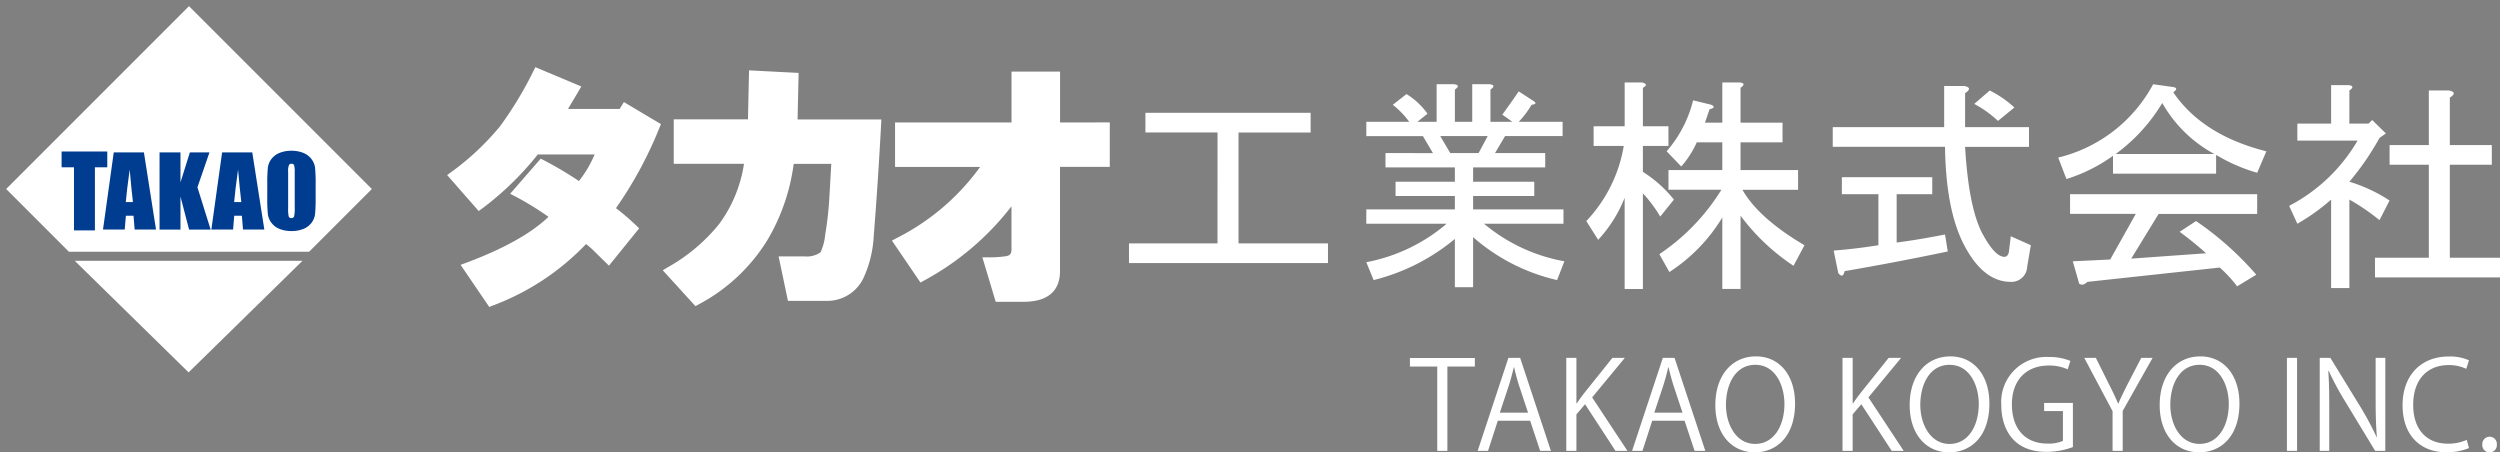 <svg xmlns="http://www.w3.org/2000/svg" width="286.709" height="51.875" viewBox="0 0 286.709 51.875">
  <rect x="0" y="0" width="286.709" height="51.875" fill="#808080" stroke="none"/>
  <g id="グループ_3528" data-name="グループ 3528" transform="translate(21130.707 22430.707)">
    <path id="パス_15780" data-name="パス 15780" d="M7.434-10.654H-.014v.98H3.122V0H4.284V-9.674h3.15Zm5.194-.014H11.284L7.756,0h1.19l1.12-3.458h3.71L14.924,0h1.232ZM10.3-4.382l1.064-3.206c.2-.672.392-1.344.532-1.988h.042c.14.63.322,1.3.546,2.03l1.05,3.164Zm10.584-1.75,3.752-4.536H23.212l-3.248,4.06c-.266.35-.56.742-.826,1.148h-.056v-5.208H17.92V0h1.162V-4.186l.994-1.162L23.562,0h1.372Zm9.45-4.536H28.994L25.466,0h1.19l1.12-3.458h3.71L32.634,0h1.232ZM28.014-4.382l1.064-3.206c.2-.672.392-1.344.532-1.988h.042c.14.63.322,1.3.546,2.03l1.05,3.164Zm11.648-6.454c-2.674,0-4.648,2.114-4.648,5.586,0,3.332,1.876,5.418,4.522,5.418,2.52,0,4.62-1.848,4.62-5.6C44.156-8.652,42.392-10.836,39.662-10.836Zm-.056.966c2.282,0,3.332,2.352,3.332,4.494,0,2.436-1.162,4.578-3.36,4.578-2.17,0-3.346-2.212-3.346-4.48S37.254-9.87,39.606-9.87ZM52.57-6.132l3.752-4.536H54.894l-3.248,4.06c-.266.35-.56.742-.826,1.148h-.056v-5.208H49.6V0h1.162V-4.186l.994-1.162L55.244,0h1.372Zm9.38-4.7c-2.674,0-4.648,2.114-4.648,5.586,0,3.332,1.876,5.418,4.522,5.418,2.52,0,4.62-1.848,4.62-5.6C66.444-8.652,64.68-10.836,61.95-10.836Zm-.056.966c2.282,0,3.332,2.352,3.332,4.494,0,2.436-1.162,4.578-3.36,4.578C59.7-.8,58.52-3.01,58.52-5.278S59.542-9.87,61.894-9.87ZM76.02-5.5h-3.3v.938h2.156v3.416a4.07,4.07,0,0,1-1.806.308c-2.436,0-4.046-1.61-4.046-4.494,0-2.828,1.694-4.452,4.214-4.452a5.028,5.028,0,0,1,2.184.434l.308-.966a6.188,6.188,0,0,0-2.464-.448,5.169,5.169,0,0,0-5.46,5.5c0,2.254.994,5.376,5.18,5.376A8.7,8.7,0,0,0,76.02-.434Zm7.84-5.166L82.32-7.7c-.42.826-.784,1.554-1.078,2.268H81.2c-.322-.77-.658-1.456-1.064-2.254l-1.484-2.982h-1.33L80.57-4.55V0h1.162V-4.578l3.43-6.09Zm6.762-.168c-2.674,0-4.648,2.114-4.648,5.586C85.974-1.918,87.85.168,90.5.168c2.52,0,4.62-1.848,4.62-5.6C95.116-8.652,93.352-10.836,90.622-10.836Zm-.056.966c2.282,0,3.332,2.352,3.332,4.494C93.9-2.94,92.736-.8,90.538-.8c-2.17,0-3.346-2.212-3.346-4.48S88.214-9.87,90.566-9.87Zm10,9.87h1.162V-10.668h-1.162Zm11.284-10.668H110.74V-6.02c0,1.68.028,2.954.14,4.438l-.028.014a33.425,33.425,0,0,0-1.862-3.486l-3.444-5.614h-1.218V0h1.092V-4.7c0-1.848-.014-3.094-.112-4.452l.056-.014a32.826,32.826,0,0,0,1.918,3.556L110.684,0h1.162Zm9.338,9.408a5.288,5.288,0,0,1-2.142.434c-2.492,0-4-1.652-4-4.452,0-2.94,1.652-4.564,4.074-4.564a4.634,4.634,0,0,1,2.016.434l.308-.98a5.313,5.313,0,0,0-2.352-.434c-3.122,0-5.264,2.142-5.264,5.586,0,3.612,2.212,5.39,4.956,5.39a6.552,6.552,0,0,0,2.66-.476ZM123.8.168a.82.82,0,0,0,.84-.882.833.833,0,0,0-.826-.91.844.844,0,0,0-.84.91A.823.823,0,0,0,123.8.168Z" transform="translate(-20969 -22379)" fill="#fff"/>
    <g id="グループ_2680" data-name="グループ 2680" transform="translate(-21160 -22472)">
      <path id="パス_15730" data-name="パス 15730" d="M20.968,0,0,20.967l7.193,7.193h27.55l7.193-7.193Z" transform="translate(30 42)" fill="#fff"/>
      <path id="パス_15730_-_アウトライン" data-name="パス 15730 - アウトライン" d="M20.968-.707,42.644,20.967l-7.693,7.693H6.987L-.707,20.967ZM41.23,20.967,20.968.707.707,20.967,7.4,27.661H34.537Z" transform="translate(30 42)" fill="rgba(0,0,0,0)"/>
      <path id="パス_15731" data-name="パス 15731" d="M17.076,31.938V33.75h-1.42v7.236h-2.4V33.75h-1.42V31.938Z" transform="translate(24.521 26.729)" fill="#003c90"/>
      <path id="パス_15731_-_アウトライン" data-name="パス 15731 - アウトライン" d="M11.335,31.438h6.242V34.25h-1.42v7.236h-3.4V34.25h-1.42Zm5.242,1H12.335v.813h1.42v7.236h1.4V33.25h1.42Z" transform="translate(24.521 26.729)" fill="rgba(0,0,0,0)"/>
      <path id="パス_15732" data-name="パス 15732" d="M25.413,31.938,26.8,40.784H24.35l-.13-1.58h-.877l-.131,1.58H20.721l1.233-8.846Zm-1.258,5.7q-.183-1.516-.373-3.737-.353,2.554-.449,3.737Z" transform="translate(20.385 26.832)" fill="#003c90"/>
      <path id="パス_15733" data-name="パス 15733" d="M38.545,31.937l-1.38,4,1.515,4.851H36.209L35.221,37v3.788h-2.4V31.937h2.4v3.437L36.3,31.937Z" transform="translate(14.77 26.834)" fill="#003c90"/>
      <path id="パス_15734" data-name="パス 15734" d="M48.6,31.938l1.383,8.846H47.537l-.13-1.58h-.877l-.13,1.58H43.908l1.233-8.846Zm-1.258,5.7q-.182-1.516-.373-3.737-.353,2.554-.449,3.737Z" transform="translate(9.625 26.832)" fill="#003c90"/>
      <path id="パス_15735" data-name="パス 15735" d="M61.418,36.938a18.563,18.563,0,0,1-.065,1.889,2.08,2.08,0,0,1-.41,1.014,2.179,2.179,0,0,1-.932.7,3.551,3.551,0,0,1-1.367.243,3.646,3.646,0,0,1-1.33-.229,2.141,2.141,0,0,1-.948-.695,2.058,2.058,0,0,1-.427-1.012,17.8,17.8,0,0,1-.068-1.914V35.423a18.611,18.611,0,0,1,.065-1.886,2.055,2.055,0,0,1,.411-1.014,2.2,2.2,0,0,1,.931-.7,3.508,3.508,0,0,1,1.367-.246,3.6,3.6,0,0,1,1.33.233,2.171,2.171,0,0,1,.948.7,2.051,2.051,0,0,1,.428,1.011,18.093,18.093,0,0,1,.068,1.911Zm-2.4-2.911a2.662,2.662,0,0,0-.071-.792.287.287,0,0,0-.295-.171.331.331,0,0,0-.288.141,1.888,1.888,0,0,0-.1.822v4.134a3.93,3.93,0,0,0,.066.954.286.286,0,0,0,.306.182.3.3,0,0,0,.315-.21,4.288,4.288,0,0,0,.068-.988Z" transform="translate(4.074 27.006)" fill="#003c90"/>
      <path id="パス_15736" data-name="パス 15736" d="M27.731,66.505l13.063-12.8H14.669Z" transform="translate(23.193 17.494)" fill="#fff"/>
    </g>
    <path id="パス_15738" data-name="パス 15738" d="M114.629,17.166l4.25,2.529-.172.414a45.661,45.661,0,0,1-4.986,9.22,29.456,29.456,0,0,1,2.318,1.989l.339.331-3.464,4.279L111.153,34.2a8.115,8.115,0,0,0-.867-.749,28.573,28.573,0,0,1-10.7,7.053l-.4.158L95.9,35.834l.629-.233c4.278-1.59,7.453-3.361,9.452-5.271a33.934,33.934,0,0,0-3.805-2.34l-.591-.306,3.5-4.024.376.184a43.2,43.2,0,0,1,4.012,2.379,13.02,13.02,0,0,0,1.8-3.05h-6.52a34.592,34.592,0,0,1-6.376,6.2l-.4.291L94.36,25.539l.458-.337a30.111,30.111,0,0,0,5.609-5.26,42.448,42.448,0,0,0,3.826-6.333l.226-.443,5.268,2.211-.3.511q-.387.662-1.23,2.069h5.925Zm20.037-3.343-5.686-.293-.122,5.619h-8.512v5.1H128.4a15.474,15.474,0,0,1-2.845,6.9,20.312,20.312,0,0,1-5.919,4.979l-.552.328,3.752,4.117.376-.207a20.56,20.56,0,0,0,7.844-7.322,22.927,22.927,0,0,0,3.045-8.791h4.311l-.212,3.73a38.387,38.387,0,0,1-.479,4.344,6.387,6.387,0,0,1-.528,2.048l-.051.046a2.709,2.709,0,0,1-1.807.441h-2.964l1.07,5.1h4.323a4.59,4.59,0,0,0,4.365-2.67,13.009,13.009,0,0,0,1.148-4.714c.326-4.084.612-8.412.851-12.863l.029-.552h-9.61Zm29.982,5.683V13.676h-5.565v5.829H145.726v5.1h9.757a26.5,26.5,0,0,1-9.6,8.174l-.516.275,3.276,4.813.435-.245a31.613,31.613,0,0,0,10-8.5V34.07c0,.521-.2.735-.767.791a12.078,12.078,0,0,1-1.854.111h-.717l1.53,5.1h3.194c3.454,0,4.179-1.9,4.179-3.5V24.6h5.708v-5.1Zm7.906,13.87v2.256h22.821V33.376H185.116V20.659h8.27V18.4H174.438v2.256h8.27V33.376Zm27.217,2.154.838,2.051a23.324,23.324,0,0,0,9.317-4.718V38.4h2.093V32.658a22.1,22.1,0,0,0,9.631,4.923l.837-2.153a19.755,19.755,0,0,1-9.212-4.307h9.107V29.479H212.019V27.94h7.014V26.3h-7.014V24.659h8.27V23.018h-5.758l1.152-1.949h6.6V19.428h-5.025a10.876,10.876,0,0,0,1.465-1.949q.837-.1.1-.513l-1.57-1.026q-.839,1.231-1.884,2.667l1.151.821h-2.512V15.736q.732-.513-.1-.615h-1.989v4.307h-1.989V15.736q.732-.513-.105-.615h-1.989v4.307h-2.2l1.151-.923a8.169,8.169,0,0,0-2.408-2.256l-1.57,1.231a9.945,9.945,0,0,1,1.884,1.949h-4.92v1.641h6.491l1.151,1.949H201.97v1.641h7.956V26.3h-6.8V27.94h6.8v1.539H199.771V31.12h9.212a19.848,19.848,0,0,1-9.212,4.41m8.48-14.461h5.443l-1.047,1.949H209.4Zm23.239,6.564a15.107,15.107,0,0,1,1.989,2.667l1.57-1.949a14.351,14.351,0,0,0-3.559-3.18V22.2h2.931V19.94H231.49v-4.41q.732-.408-.1-.615H229.4V19.94h-3.559V22.2h3.454A16.4,16.4,0,0,1,225,30.812l1.361,2.153a15.3,15.3,0,0,0,3.036-4.821V38.607h2.093Zm11.2-12.1q.732-.512-.1-.615H240.6V19.53h-1.989l.524-1.538q.837-.2.209-.513l-2.093-.513a14.036,14.036,0,0,1-3.036,5.846l1.675,1.744a10.946,10.946,0,0,0,1.779-2.769H240.6v3.18h-6.176v2.256h6.071a24.078,24.078,0,0,1-7.118,7.384l1.151,2.051A19.347,19.347,0,0,0,240.6,30.4v8.2h2.093V30.2a24.214,24.214,0,0,0,6.072,5.743l1.256-2.359q-5.235-3.077-7.118-6.359h6.386V24.966h-6.6v-3.18h4.816V19.53H242.69Zm27.846,16.923q-1.675-2.974-2.094-10.154h7.328V20.043h-7.328v-3.9q.942-.615-.1-.821h-2.3v4.718H253.264V22.3h12.876q.1,7.284,2.2,11.282,2.2,4.2,5.339,4.205a1.809,1.809,0,0,0,1.884-1.743l.419-2.462-2.3-1.026-.21,1.743q-.105.616-.523.615-1.048,0-2.408-2.461m-4.4-.1q-3.14.616-5.548.923V27.735h4.082V25.786H254.31v1.949H258.5v5.846q-2.512.411-5.13.615l.524,2.564q.523.716.733-.205,5.967-1.024,11.829-2.256Zm3.35-14.974a12.548,12.548,0,0,1,2.722,1.949l1.884-1.539a12.3,12.3,0,0,0-2.826-1.949Zm33.5,5.435q-7.328-1.846-10.677-6.769.732-.513-.105-.615l-2.2-.308a16.839,16.839,0,0,1-10.887,8.41l.942,2.462a18.536,18.536,0,0,0,5.339-2.667v2.051H297.23V23.223a19.326,19.326,0,0,0,4.711,2.051ZM299.637,38.3l2.2-1.333a35.675,35.675,0,0,0-6.909-6.153l-1.884,1.23a38.859,38.859,0,0,1,3.036,2.462l-8.584.615,3.141-5.128H301.94V27.735h-21.46v2.256h7.537l-2.931,5.231-4.292.205.733,2.564q.418.307.942-.205l15.179-1.641a14.313,14.313,0,0,1,1.988,2.153M285.715,23.12a20.024,20.024,0,0,0,5.339-5.846,15.136,15.136,0,0,0,5.967,5.846Zm26.8-7.282q.732-.512-.1-.615H310.42v4.41h-3.873v1.949h6.909a19.5,19.5,0,0,1-7.851,7.487l.942,2.052a23.759,23.759,0,0,0,3.873-2.769V38.5h2.094V28.351a24.128,24.128,0,0,1,3.454,2.359l1.152-2.256a17.871,17.871,0,0,0-4.606-2.153,30.762,30.762,0,0,0,3.454-5.025l.733-.513-1.57-1.539-.419.411h-2.2Zm11.41,0h-2.3v6.256h-4.5v2.256h4.5V35.017h-6.176v2.256h14.342V35.017h-5.758V24.351h4.816V22.094h-4.816V16.658q.942-.615-.1-.82" transform="translate(-21173.785 -22436.168)" fill="#fff"/>
  </g>
</svg>
